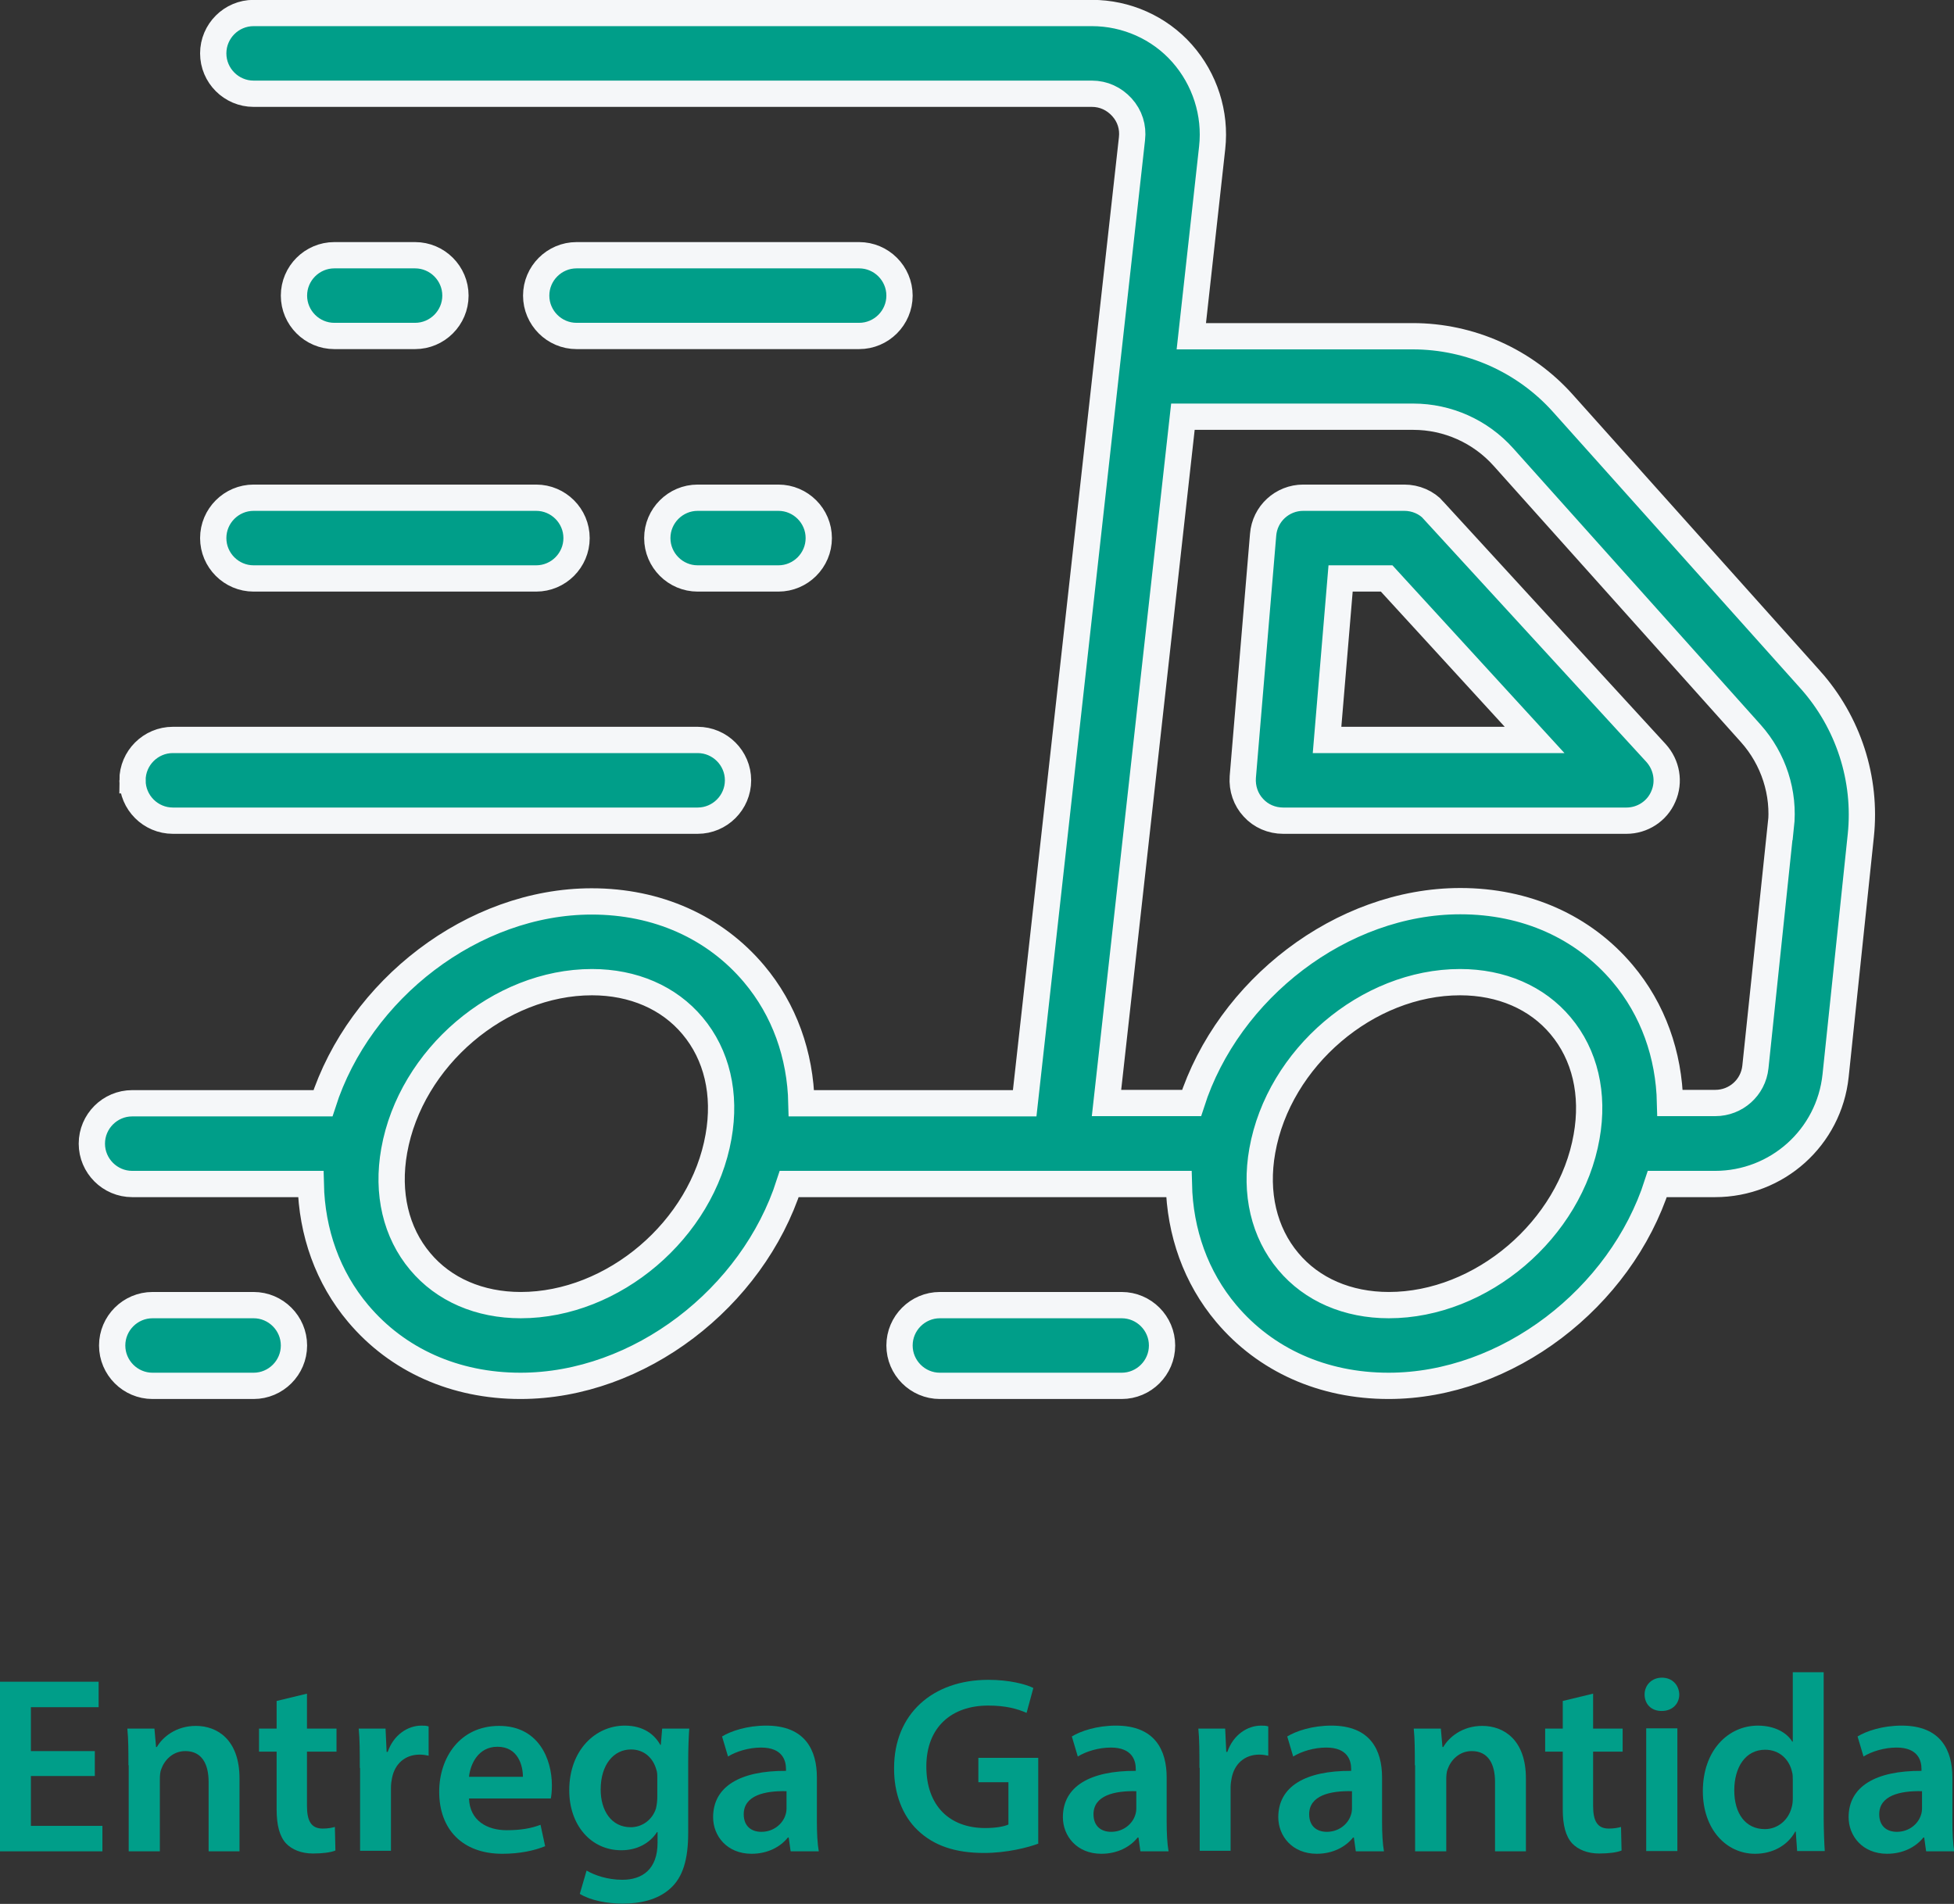 <?xml version="1.0" encoding="UTF-8"?>
<svg id="Camada_2" xmlns="http://www.w3.org/2000/svg" viewBox="0 0 72.12 70.27">
  <rect x="0" y="0" width="72.12" height="70.27" fill="#333333" stroke="none"/>
  <defs>
    <style>
      .cls-1 {
        stroke: #f5f7f9;
        stroke-miterlimit: 10;
        stroke-width: .97px;
      }

      .cls-1, .cls-2 {
        fill: #009e89;
      }
    </style>
  </defs>
  <g id="Camada_1-2" data-name="Camada_1">
    <g>
      <g>
        <path class="cls-2" d="M3.5,65.55H1.14v1.84h2.64v.94H0v-6.26h3.64v.94H1.14v1.62h2.36v.93Z"/>
        <path class="cls-2" d="M4.74,65.15c0-.52,0-.96-.04-1.35h1l.06.68h.03c.2-.35.69-.78,1.44-.78.79,0,1.61.51,1.61,1.94v2.69h-1.14v-2.56c0-.65-.24-1.14-.86-1.14-.46,0-.77.33-.89.67-.04.1-.05.24-.05.37v2.66h-1.15v-3.18Z"/>
        <path class="cls-2" d="M11.33,62.51v1.29h1.09v.85h-1.09v2c0,.55.15.84.58.84.2,0,.34-.03.45-.06l.02.87c-.17.07-.46.11-.83.11-.42,0-.77-.14-.99-.37-.24-.26-.35-.67-.35-1.26v-2.13h-.65v-.85h.65v-1.02l1.12-.27Z"/>
        <path class="cls-2" d="M13.28,65.26c0-.61,0-1.05-.04-1.46h.99l.04.86h.04c.22-.64.75-.97,1.24-.97.11,0,.18,0,.27.03v1.08c-.09-.02-.2-.04-.33-.04-.55,0-.92.35-1.02.86-.02.1-.04.22-.04.35v2.34h-1.14v-3.07Z"/>
        <path class="cls-2" d="M17.31,66.38c.03.82.67,1.17,1.39,1.17.53,0,.91-.07,1.25-.2l.17.79c-.39.16-.93.28-1.58.28-1.47,0-2.33-.9-2.33-2.29,0-1.25.76-2.43,2.21-2.43s1.95,1.21,1.95,2.2c0,.21-.02.38-.04.48h-3.03ZM19.3,65.58c0-.42-.18-1.11-.94-1.11-.71,0-1,.64-1.05,1.11h1.99Z"/>
        <path class="cls-2" d="M25.44,63.8c-.02.31-.04.68-.04,1.3v2.56c0,.95-.19,1.63-.67,2.05-.47.42-1.12.55-1.75.55-.58,0-1.19-.12-1.58-.36l.25-.86c.29.17.77.34,1.32.34.74,0,1.3-.39,1.3-1.37v-.39h-.02c-.26.4-.72.67-1.32.67-1.12,0-1.92-.93-1.92-2.21,0-1.49.97-2.39,2.05-2.39.69,0,1.1.33,1.31.71h.02l.05-.6h.99ZM24.26,65.61c0-.1,0-.21-.04-.31-.12-.42-.45-.73-.93-.73-.64,0-1.12.56-1.12,1.48,0,.77.39,1.39,1.11,1.39.43,0,.8-.28.93-.69.03-.12.05-.28.05-.41v-.73Z"/>
        <path class="cls-2" d="M29.18,68.32l-.07-.5h-.03c-.28.35-.75.6-1.34.6-.91,0-1.42-.66-1.42-1.35,0-1.14,1.01-1.72,2.69-1.71v-.07c0-.3-.12-.79-.92-.79-.45,0-.91.14-1.22.33l-.22-.74c.33-.2.92-.4,1.63-.4,1.45,0,1.87.92,1.87,1.91v1.64c0,.41.02.81.07,1.09h-1.03ZM29.03,66.11c-.81-.02-1.58.16-1.58.85,0,.45.29.65.65.65.46,0,.79-.3.89-.62.03-.08.04-.18.04-.25v-.62Z"/>
        <path class="cls-2" d="M38.34,68.04c-.4.15-1.18.35-2.02.35-1.06,0-1.86-.27-2.45-.84-.56-.53-.88-1.36-.87-2.3,0-1.98,1.41-3.25,3.48-3.25.77,0,1.38.16,1.66.3l-.25.92c-.34-.15-.76-.27-1.42-.27-1.34,0-2.28.79-2.28,2.25s.87,2.27,2.17,2.27c.41,0,.71-.06.86-.13v-1.56h-1.11v-.9h2.21v3.17Z"/>
        <path class="cls-2" d="M42.09,68.32l-.07-.5h-.03c-.28.35-.75.6-1.34.6-.91,0-1.42-.66-1.42-1.35,0-1.14,1.01-1.72,2.69-1.71v-.07c0-.3-.12-.79-.92-.79-.45,0-.91.14-1.22.33l-.22-.74c.33-.2.92-.4,1.63-.4,1.45,0,1.87.92,1.87,1.91v1.64c0,.41.02.81.07,1.09h-1.03ZM41.94,66.11c-.81-.02-1.58.16-1.58.85,0,.45.29.65.65.65.46,0,.79-.3.89-.62.03-.08.04-.18.04-.25v-.62Z"/>
        <path class="cls-2" d="M44.27,65.26c0-.61,0-1.05-.04-1.46h.99l.04.86h.04c.22-.64.75-.97,1.24-.97.11,0,.18,0,.27.03v1.08c-.09-.02-.2-.04-.33-.04-.55,0-.92.35-1.02.86-.02.1-.04.22-.04.35v2.34h-1.14v-3.07Z"/>
        <path class="cls-2" d="M50.04,68.32l-.07-.5h-.03c-.28.35-.75.6-1.34.6-.91,0-1.42-.66-1.42-1.35,0-1.14,1.01-1.72,2.69-1.71v-.07c0-.3-.12-.79-.92-.79-.45,0-.91.14-1.22.33l-.22-.74c.33-.2.92-.4,1.63-.4,1.45,0,1.87.92,1.87,1.91v1.64c0,.41.02.81.07,1.09h-1.03ZM49.9,66.11c-.81-.02-1.58.16-1.58.85,0,.45.29.65.65.65.46,0,.79-.3.89-.62.03-.08.04-.18.04-.25v-.62Z"/>
        <path class="cls-2" d="M52.22,65.15c0-.52,0-.96-.04-1.35h1l.06.68h.03c.2-.35.69-.78,1.44-.78.79,0,1.61.51,1.61,1.94v2.69h-1.14v-2.56c0-.65-.24-1.14-.86-1.14-.46,0-.77.33-.89.67-.04.1-.05.24-.05.37v2.66h-1.15v-3.18Z"/>
        <path class="cls-2" d="M58.8,62.51v1.29h1.09v.85h-1.09v2c0,.55.15.84.58.84.2,0,.34-.03.45-.06l.02.87c-.17.07-.46.11-.83.11-.42,0-.77-.14-.99-.37-.24-.26-.35-.67-.35-1.26v-2.13h-.65v-.85h.65v-1.02l1.12-.27Z"/>
        <path class="cls-2" d="M61.98,62.54c0,.34-.25.61-.65.61s-.63-.27-.63-.61.26-.62.64-.62.63.27.64.62ZM60.76,68.32v-4.53h1.15v4.53h-1.15Z"/>
        <path class="cls-2" d="M67.31,61.73v5.32c0,.46.02.97.04,1.27h-1.02l-.05-.72h-.02c-.27.5-.82.82-1.48.82-1.08,0-1.93-.92-1.93-2.31,0-1.51.94-2.42,2.03-2.42.62,0,1.07.26,1.27.59h.02v-2.56h1.14ZM66.17,65.69c0-.09,0-.21-.03-.3-.1-.45-.46-.81-.99-.81-.73,0-1.14.65-1.14,1.5s.41,1.43,1.13,1.43c.46,0,.87-.32.99-.81.03-.1.04-.21.04-.33v-.68Z"/>
        <path class="cls-2" d="M71.09,68.32l-.07-.5h-.03c-.28.35-.75.6-1.34.6-.91,0-1.42-.66-1.42-1.35,0-1.14,1.01-1.72,2.69-1.71v-.07c0-.3-.12-.79-.92-.79-.45,0-.91.14-1.22.33l-.22-.74c.33-.2.92-.4,1.63-.4,1.45,0,1.87.92,1.87,1.91v1.64c0,.41.02.81.07,1.09h-1.03ZM70.94,66.11c-.81-.02-1.58.16-1.58.85,0,.45.29.65.65.65.46,0,.79-.3.89-.62.03-.08.04-.18.04-.25v-.62Z"/>
      </g>
      <path id="Fast_Delivery" class="cls-1" d="M66.82,25.09l-9.13-10.2c-1.41-1.58-3.43-2.48-5.55-2.48h-8.17l.77-6.96c.14-1.26-.27-2.53-1.11-3.48s-2.06-1.49-3.33-1.49H9.36c-.82,0-1.49.67-1.49,1.49s.67,1.49,1.49,1.49h30.94c.43,0,.82.18,1.11.5.29.32.42.73.37,1.16l-3.96,35.6h-8.24c-.04-1.79-.63-3.45-1.75-4.78-1.45-1.72-3.57-2.67-5.99-2.67-4.38,0-8.57,3.25-9.92,7.45h-7.04c-.82,0-1.49.67-1.49,1.49s.67,1.49,1.49,1.49h6.59c.04,1.79.63,3.45,1.75,4.78,1.45,1.72,3.57,2.67,5.99,2.67,4.38,0,8.57-3.25,9.92-7.45h14.38c.04,1.79.63,3.45,1.75,4.78,1.45,1.72,3.57,2.67,5.99,2.67,4.38,0,8.57-3.25,9.92-7.45h2.13c2.29,0,4.21-1.72,4.45-4l.93-8.86c.22-2.09-.46-4.18-1.86-5.75ZM26.52,41.95c-.6,3.43-3.88,6.22-7.3,6.22-1.52,0-2.84-.57-3.71-1.61-.9-1.07-1.24-2.52-.96-4.09.61-3.43,3.88-6.22,7.3-6.22,1.52,0,2.84.57,3.71,1.61.9,1.07,1.24,2.52.96,4.09ZM58.56,41.95c-.6,3.43-3.88,6.22-7.3,6.22-1.52,0-2.84-.57-3.71-1.61-.9-1.07-1.24-2.52-.96-4.09.61-3.43,3.88-6.22,7.3-6.22,1.52,0,2.84.57,3.71,1.61.9,1.07,1.24,2.52.96,4.09ZM65.72,30.52l-.93,8.86c-.08.76-.72,1.33-1.48,1.33h-1.67c-.04-1.79-.63-3.45-1.75-4.78-1.45-1.72-3.57-2.67-5.99-2.67-4.38,0-8.57,3.25-9.92,7.45h-3.14l2.82-25.33h8.5c1.27,0,2.48.54,3.33,1.49l9.13,10.2c.84.94,1.25,2.2,1.11,3.45h0ZM52.93,18.85c-.28-.31-.68-.48-1.1-.48h-3.73c-.77,0-1.42.59-1.48,1.37l-.75,8.94c-.03.42.11.83.39,1.13.28.31.68.48,1.1.48h12.67c.59,0,1.13-.35,1.36-.89.24-.54.13-1.17-.27-1.61l-8.2-8.94ZM48.98,27.31l.5-5.96h1.7l5.46,5.96h-7.66ZM31.71,12.4h-10.43c-.82,0-1.49-.67-1.49-1.49s.67-1.49,1.49-1.49h10.43c.82,0,1.49.67,1.49,1.49s-.67,1.49-1.49,1.49ZM12.34,12.4c-.82,0-1.49-.67-1.49-1.49s.67-1.49,1.49-1.49h2.98c.82,0,1.49.67,1.49,1.49s-.67,1.49-1.49,1.49h-2.98ZM28.73,18.37c.82,0,1.49.67,1.49,1.49s-.67,1.49-1.49,1.49h-2.98c-.82,0-1.49-.67-1.49-1.49s.67-1.49,1.49-1.49h2.98ZM9.36,18.37h10.43c.82,0,1.49.67,1.49,1.49s-.67,1.49-1.49,1.49h-10.43c-.82,0-1.49-.67-1.49-1.49s.67-1.49,1.49-1.49ZM4.89,28.8c0-.82.67-1.49,1.49-1.49h19.37c.82,0,1.49.67,1.49,1.49s-.67,1.49-1.49,1.49H6.38c-.82,0-1.49-.67-1.49-1.49ZM42.89,49.66c0,.82-.67,1.49-1.49,1.49h-6.71c-.82,0-1.49-.67-1.49-1.49s.67-1.49,1.49-1.49h6.71c.82,0,1.49.67,1.49,1.49ZM10.85,49.66c0,.82-.67,1.49-1.49,1.49h-3.73c-.82,0-1.49-.67-1.49-1.49s.67-1.49,1.49-1.49h3.73c.82,0,1.49.67,1.49,1.49Z"/>
    </g>
  </g>
</svg>
